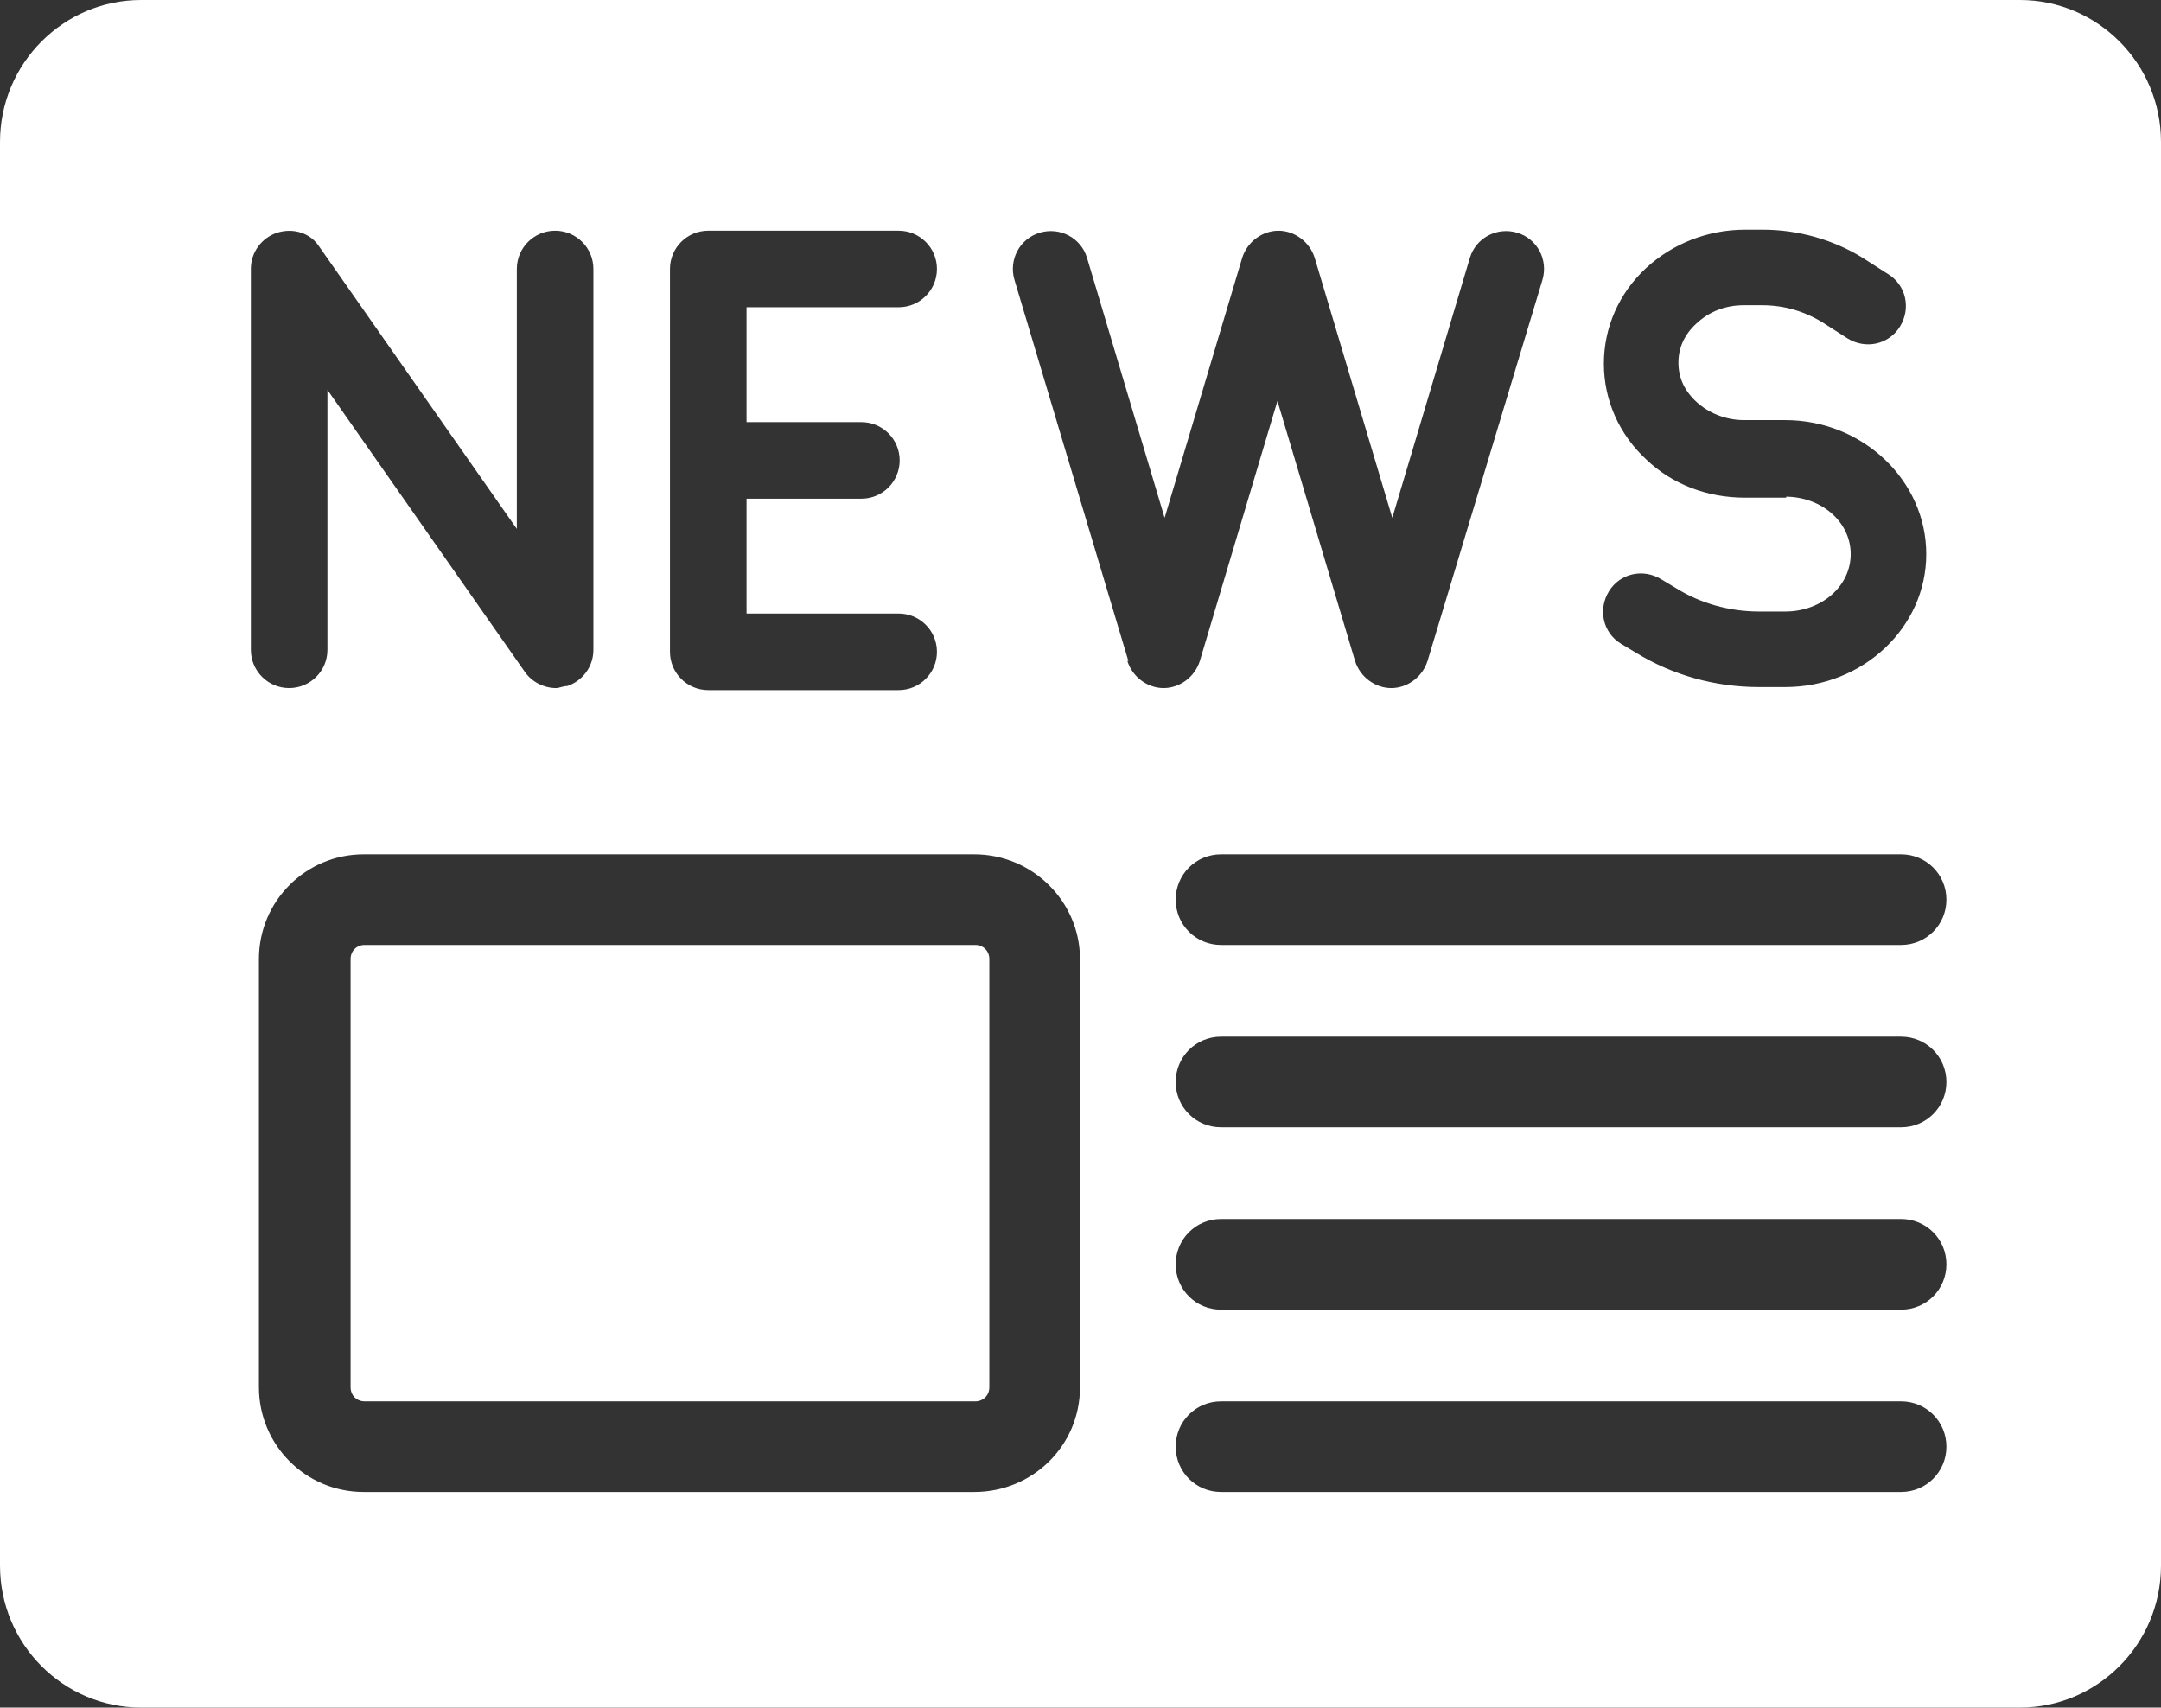 <?xml version="1.0" encoding="UTF-8"?>
<svg xmlns="http://www.w3.org/2000/svg" version="1.1" viewBox="0 0 214.5 169.5">
  <rect x="0" y="0" width="214.5" height="169.5" fill="#333333" stroke="none"/>
  <defs>
    <style>
      .cls-1 {
        fill: #fff;
      }
    </style>
  </defs>
  <!-- Generator: Adobe Illustrator 28.6.0, SVG Export Plug-In . SVG Version: 1.2.0 Build 709)  -->
  <g>
    <g id="Ebene_1">
      <g id="Ebene_1-2" data-name="Ebene_1">
        <g id="Ebene_1-2">
          <g>
            <path class="cls-1" d="M36.2,93.8h60.6c.8,0,1.4.6,1.4,1.4v42.5c0,.8-.6,1.4-1.4,1.4h-60.6c-.8,0-1.4-.6-1.4-1.4v-42.5c0-.8.6-1.4,1.4-1.4Z"/>
            <path class="cls-1" d="M200.5,0H14C6.3,0,0,6.3,0,14.1v141.3c0,7.8,6.3,14.1,14,14.1h186.5c7.7,0,14-6.3,14-14.1V14.1C214.5,6.3,208.2,0,200.5,0ZM177.3,49.4h-4.1c-3.7,0-7.2-1.3-9.8-3.8-2.7-2.5-4.2-5.9-4.2-9.5s1.5-7,4.2-9.5c2.6-2.4,6.1-3.8,9.8-3.8h1.8c3.5,0,7,1,9.9,2.8l2.5,1.6c1.8,1.1,2.3,3.4,1.2,5.2s-3.4,2.3-5.2,1.2l-2.5-1.6c-1.8-1.1-3.8-1.7-6-1.7h-1.8c-1.8,0-3.4.6-4.7,1.8-1.2,1.1-1.8,2.4-1.8,3.9s.6,2.8,1.8,3.9c1.2,1.1,2.9,1.8,4.7,1.8h4.1c7.7,0,14,6,14,13.3s-6.3,13.2-14,13.2h-2.6c-4.4,0-8.6-1.2-12.2-3.4l-1.5-.9c-1.8-1.1-2.3-3.4-1.2-5.2s3.4-2.3,5.2-1.2l1.5.9c2.4,1.5,5.3,2.3,8.2,2.3h2.6c3.6,0,6.5-2.5,6.5-5.7s-2.9-5.7-6.5-5.7h.1ZM66.5,26.7c0-2.1,1.7-3.8,3.8-3.8h18.9c2.1,0,3.8,1.7,3.8,3.8s-1.7,3.8-3.8,3.8h-15.1v11.4h11.4c2.1,0,3.8,1.7,3.8,3.8s-1.7,3.8-3.8,3.8h-11.4v11.4h15.1c2.1,0,3.8,1.7,3.8,3.8s-1.7,3.8-3.8,3.8h-18.9c-2.1,0-3.8-1.7-3.8-3.8V26.7ZM24.9,26.7c0-1.7,1.1-3.1,2.6-3.6,1.6-.5,3.3,0,4.2,1.4l19.6,28v-25.8c0-2.1,1.7-3.8,3.8-3.8s3.8,1.7,3.8,3.8v37.8c0,1.7-1.1,3.1-2.6,3.6-.4,0-.8.2-1.1.2-1.2,0-2.4-.6-3.1-1.6l-19.6-28v25.8c0,2.1-1.7,3.8-3.8,3.8s-3.8-1.7-3.8-3.8c0,0,0-37.8,0-37.8ZM107.2,137.7c0,5.8-4.7,10.4-10.5,10.4h-60.6c-5.8,0-10.4-4.7-10.4-10.4v-42.5c0-5.8,4.7-10.4,10.4-10.4h60.6c5.8,0,10.5,4.7,10.5,10.4v42.5ZM112,65.6l-11.3-37.8c-.6-2,.5-4.1,2.5-4.7s4.1.5,4.7,2.5l7.7,25.8,7.7-25.8c.5-1.6,2-2.7,3.6-2.7s3.1,1.1,3.6,2.7l7.7,25.8,7.7-25.8c.6-2,2.7-3.1,4.7-2.5s3.1,2.7,2.5,4.7l-11.4,37.8c-.5,1.6-2,2.7-3.6,2.7s-3.1-1.1-3.6-2.7l-7.7-25.8-7.7,25.8c-.5,1.6-2,2.7-3.6,2.7s-3.1-1.1-3.6-2.7h.1ZM188.7,148.1h-67.5c-2.5,0-4.5-2-4.5-4.5s2-4.5,4.5-4.5h67.5c2.5,0,4.5,2,4.5,4.5s-2,4.5-4.5,4.5ZM188.7,130h-67.5c-2.5,0-4.5-2-4.5-4.5s2-4.5,4.5-4.5h67.5c2.5,0,4.5,2,4.5,4.5s-2,4.5-4.5,4.5ZM188.7,111.9h-67.5c-2.5,0-4.5-2-4.5-4.5s2-4.5,4.5-4.5h67.5c2.5,0,4.5,2,4.5,4.5s-2,4.5-4.5,4.5ZM188.7,93.8h-67.5c-2.5,0-4.5-2-4.5-4.5s2-4.5,4.5-4.5h67.5c2.5,0,4.5,2,4.5,4.5s-2,4.5-4.5,4.5Z"/>
          </g>
        </g>
      </g>
    </g>
  </g>
</svg>